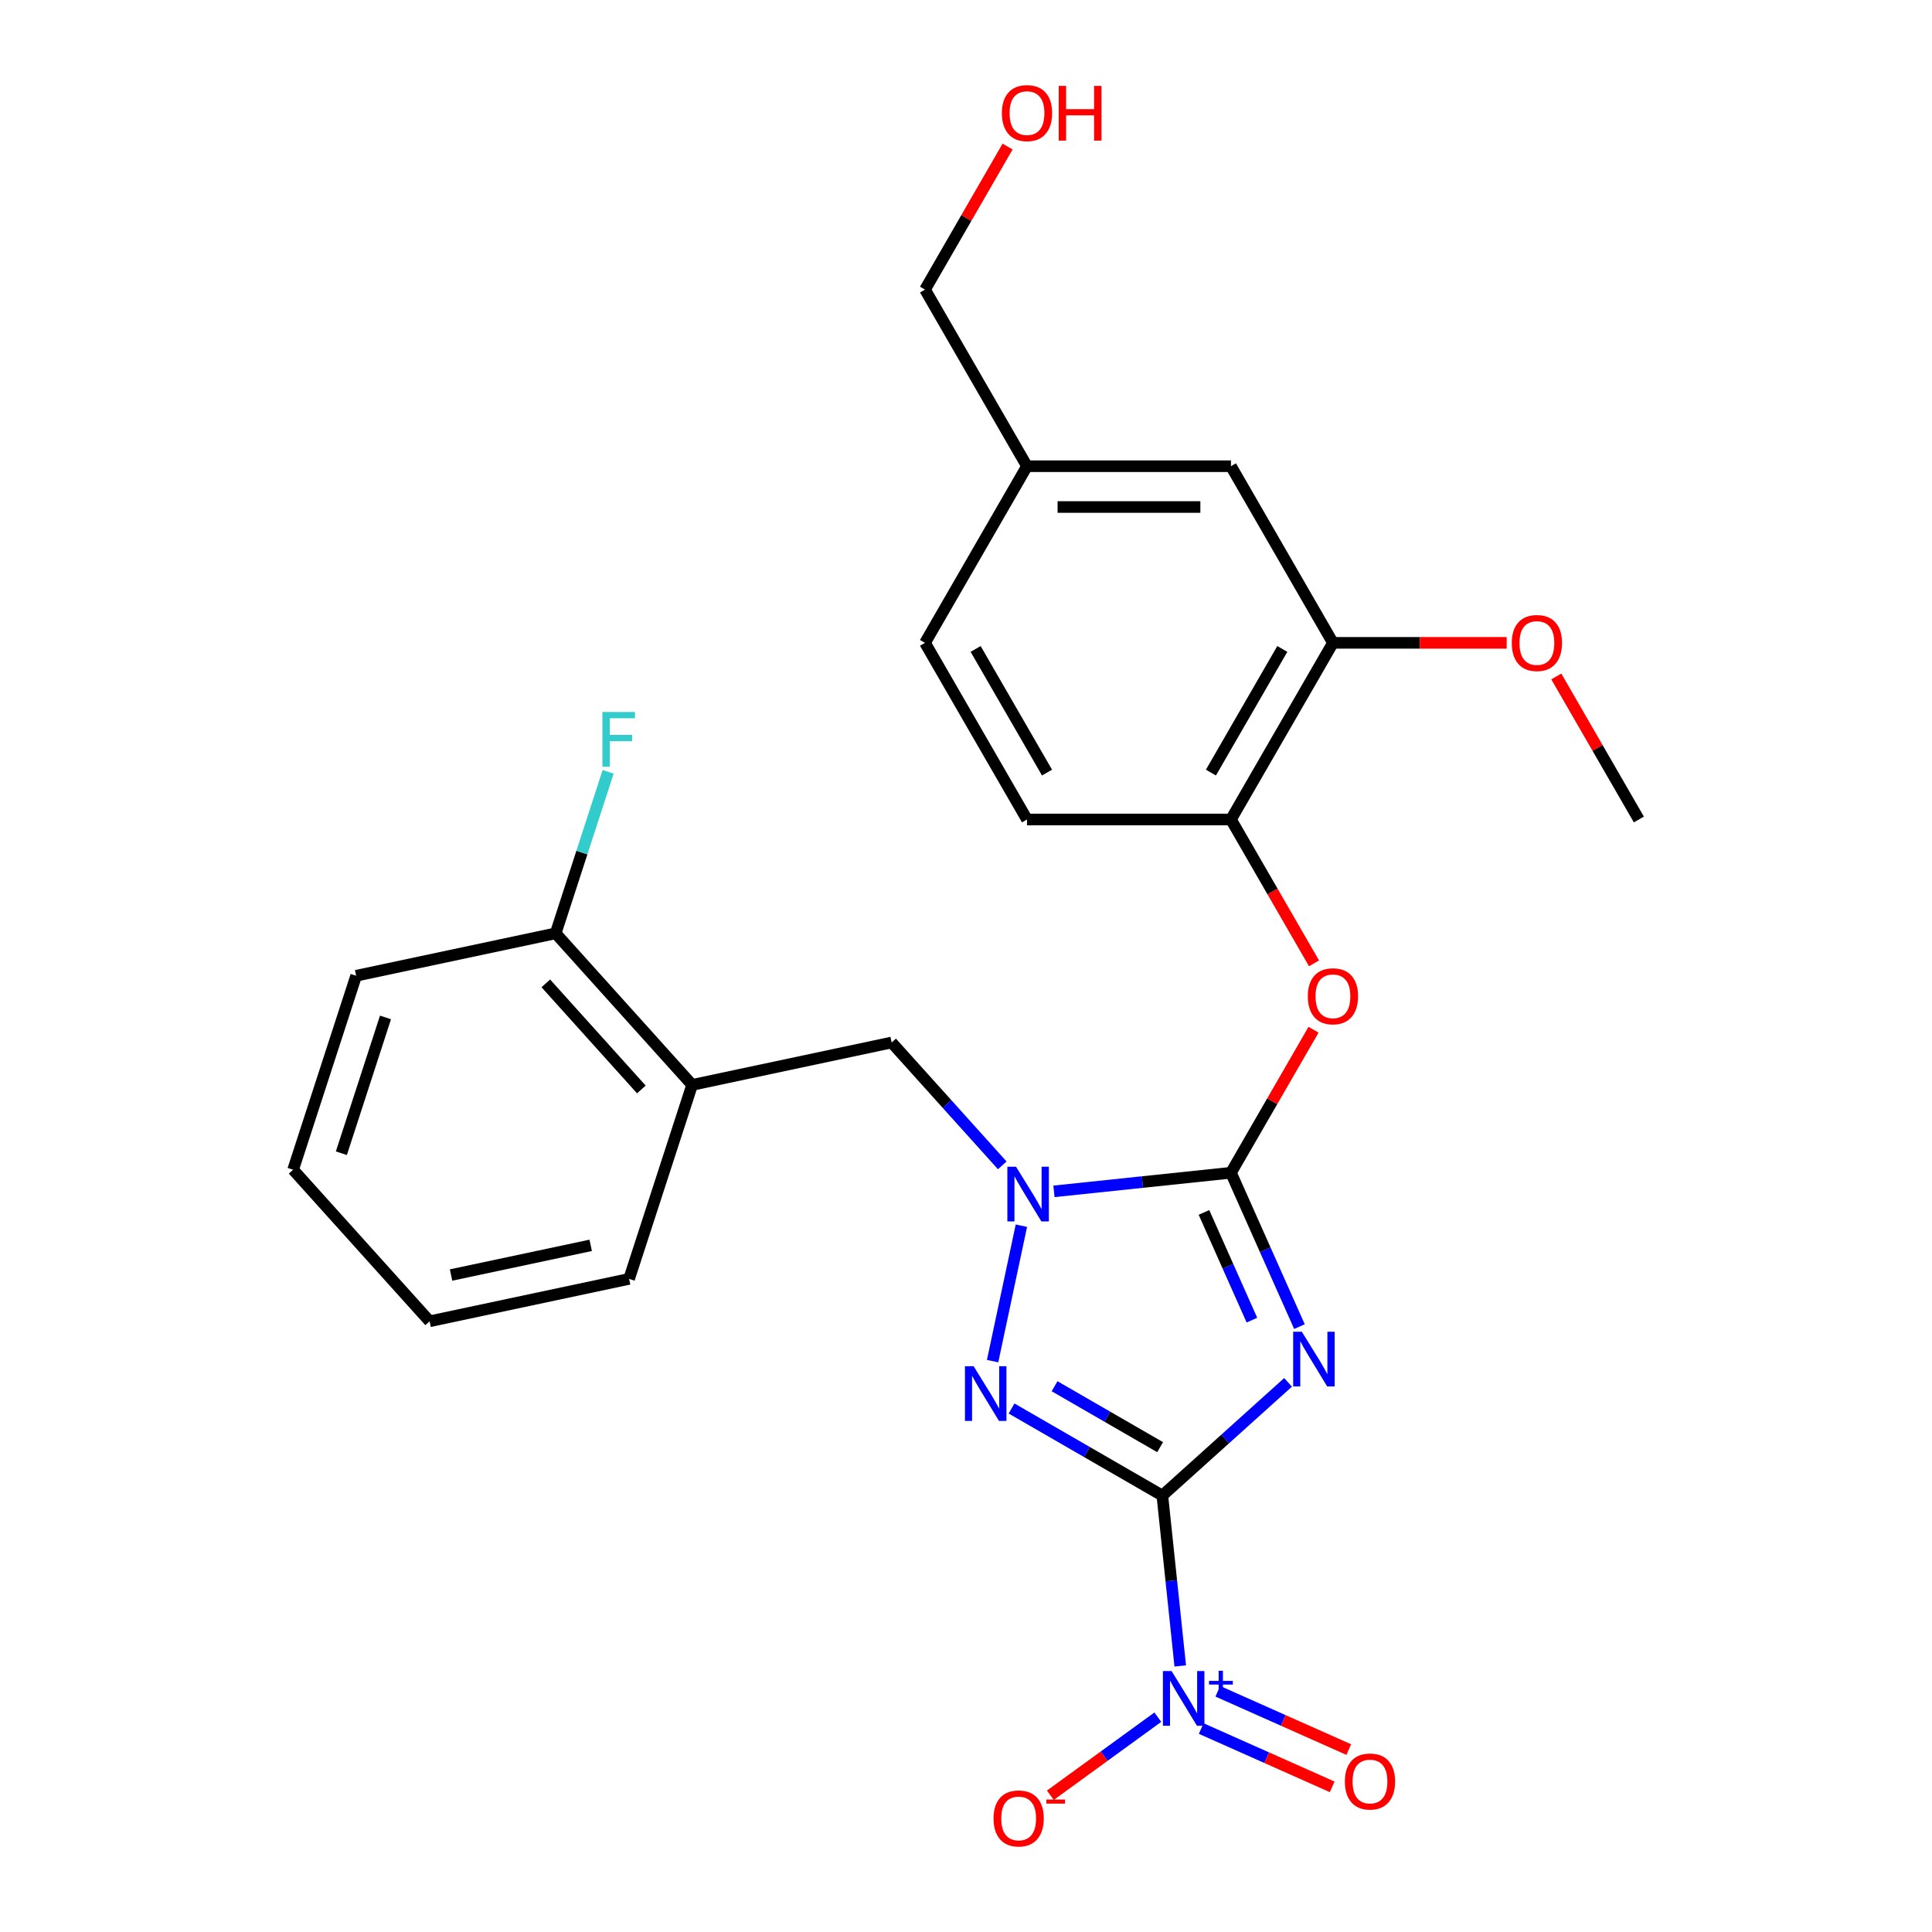 <?xml version='1.0' encoding='iso-8859-1'?>
<svg version='1.1' baseProfile='full'
              xmlns='http://www.w3.org/2000/svg'
                      xmlns:rdkit='http://www.rdkit.org/xml'
                      xmlns:xlink='http://www.w3.org/1999/xlink'
                  xml:space='preserve'
width='1000px' height='1000px' viewBox='0 0 1000 1000'>
<!-- END OF HEADER -->
<rect style='opacity:1.0;fill:#FFFFFF;stroke:none' width='1000' height='1000' x='0' y='0'> </rect>
<path class='bond-0' d='M 601.625,774.096 L 634.162,744.799' style='fill:none;fill-rule:evenodd;stroke:#000000;stroke-width:6px;stroke-linecap:butt;stroke-linejoin:miter;stroke-opacity:1' />
<path class='bond-0' d='M 634.162,744.799 L 666.699,715.503' style='fill:none;fill-rule:evenodd;stroke:#0000FF;stroke-width:6px;stroke-linecap:butt;stroke-linejoin:miter;stroke-opacity:1' />
<path class='bond-2' d='M 601.625,774.096 L 562.602,751.566' style='fill:none;fill-rule:evenodd;stroke:#000000;stroke-width:6px;stroke-linecap:butt;stroke-linejoin:miter;stroke-opacity:1' />
<path class='bond-2' d='M 562.602,751.566 L 523.579,729.036' style='fill:none;fill-rule:evenodd;stroke:#0000FF;stroke-width:6px;stroke-linecap:butt;stroke-linejoin:miter;stroke-opacity:1' />
<path class='bond-2' d='M 600.475,749.052 L 573.159,733.281' style='fill:none;fill-rule:evenodd;stroke:#000000;stroke-width:6px;stroke-linecap:butt;stroke-linejoin:miter;stroke-opacity:1' />
<path class='bond-2' d='M 573.159,733.281 L 545.842,717.51' style='fill:none;fill-rule:evenodd;stroke:#0000FF;stroke-width:6px;stroke-linecap:butt;stroke-linejoin:miter;stroke-opacity:1' />
<path class='bond-4' d='M 601.625,774.096 L 606.259,818.191' style='fill:none;fill-rule:evenodd;stroke:#000000;stroke-width:6px;stroke-linecap:butt;stroke-linejoin:miter;stroke-opacity:1' />
<path class='bond-4' d='M 606.259,818.191 L 610.894,862.287' style='fill:none;fill-rule:evenodd;stroke:#0000FF;stroke-width:6px;stroke-linecap:butt;stroke-linejoin:miter;stroke-opacity:1' />
<path class='bond-1' d='M 672.598,686.657 L 654.869,646.836' style='fill:none;fill-rule:evenodd;stroke:#0000FF;stroke-width:6px;stroke-linecap:butt;stroke-linejoin:miter;stroke-opacity:1' />
<path class='bond-1' d='M 654.869,646.836 L 637.139,607.014' style='fill:none;fill-rule:evenodd;stroke:#000000;stroke-width:6px;stroke-linecap:butt;stroke-linejoin:miter;stroke-opacity:1' />
<path class='bond-1' d='M 647.991,683.298 L 635.58,655.424' style='fill:none;fill-rule:evenodd;stroke:#0000FF;stroke-width:6px;stroke-linecap:butt;stroke-linejoin:miter;stroke-opacity:1' />
<path class='bond-1' d='M 635.58,655.424 L 623.17,627.549' style='fill:none;fill-rule:evenodd;stroke:#000000;stroke-width:6px;stroke-linecap:butt;stroke-linejoin:miter;stroke-opacity:1' />
<path class='bond-5' d='M 637.139,607.014 L 658.509,570.001' style='fill:none;fill-rule:evenodd;stroke:#000000;stroke-width:6px;stroke-linecap:butt;stroke-linejoin:miter;stroke-opacity:1' />
<path class='bond-5' d='M 658.509,570.001 L 679.878,532.988' style='fill:none;fill-rule:evenodd;stroke:#FF0000;stroke-width:6px;stroke-linecap:butt;stroke-linejoin:miter;stroke-opacity:1' />
<path class='bond-26' d='M 637.139,607.014 L 591.333,611.829' style='fill:none;fill-rule:evenodd;stroke:#000000;stroke-width:6px;stroke-linecap:butt;stroke-linejoin:miter;stroke-opacity:1' />
<path class='bond-26' d='M 591.333,611.829 L 545.528,616.643' style='fill:none;fill-rule:evenodd;stroke:#0000FF;stroke-width:6px;stroke-linecap:butt;stroke-linejoin:miter;stroke-opacity:1' />
<path class='bond-3' d='M 513.77,704.512 L 528.669,634.419' style='fill:none;fill-rule:evenodd;stroke:#0000FF;stroke-width:6px;stroke-linecap:butt;stroke-linejoin:miter;stroke-opacity:1' />
<path class='bond-6' d='M 518.769,603.19 L 490.139,571.393' style='fill:none;fill-rule:evenodd;stroke:#0000FF;stroke-width:6px;stroke-linecap:butt;stroke-linejoin:miter;stroke-opacity:1' />
<path class='bond-6' d='M 490.139,571.393 L 461.509,539.596' style='fill:none;fill-rule:evenodd;stroke:#000000;stroke-width:6px;stroke-linecap:butt;stroke-linejoin:miter;stroke-opacity:1' />
<path class='bond-10' d='M 599.281,888.807 L 571.472,909.011' style='fill:none;fill-rule:evenodd;stroke:#0000FF;stroke-width:6px;stroke-linecap:butt;stroke-linejoin:miter;stroke-opacity:1' />
<path class='bond-10' d='M 571.472,909.011 L 543.664,929.215' style='fill:none;fill-rule:evenodd;stroke:#FF0000;stroke-width:6px;stroke-linecap:butt;stroke-linejoin:miter;stroke-opacity:1' />
<path class='bond-11' d='M 621.745,894.687 L 655.64,909.778' style='fill:none;fill-rule:evenodd;stroke:#0000FF;stroke-width:6px;stroke-linecap:butt;stroke-linejoin:miter;stroke-opacity:1' />
<path class='bond-11' d='M 655.64,909.778 L 689.535,924.869' style='fill:none;fill-rule:evenodd;stroke:#FF0000;stroke-width:6px;stroke-linecap:butt;stroke-linejoin:miter;stroke-opacity:1' />
<path class='bond-11' d='M 630.333,875.399 L 664.228,890.49' style='fill:none;fill-rule:evenodd;stroke:#0000FF;stroke-width:6px;stroke-linecap:butt;stroke-linejoin:miter;stroke-opacity:1' />
<path class='bond-11' d='M 664.228,890.49 L 698.123,905.581' style='fill:none;fill-rule:evenodd;stroke:#FF0000;stroke-width:6px;stroke-linecap:butt;stroke-linejoin:miter;stroke-opacity:1' />
<path class='bond-8' d='M 680.132,498.63 L 658.636,461.397' style='fill:none;fill-rule:evenodd;stroke:#FF0000;stroke-width:6px;stroke-linecap:butt;stroke-linejoin:miter;stroke-opacity:1' />
<path class='bond-8' d='M 658.636,461.397 L 637.139,424.164' style='fill:none;fill-rule:evenodd;stroke:#000000;stroke-width:6px;stroke-linecap:butt;stroke-linejoin:miter;stroke-opacity:1' />
<path class='bond-7' d='M 461.509,539.596 L 358.247,561.545' style='fill:none;fill-rule:evenodd;stroke:#000000;stroke-width:6px;stroke-linecap:butt;stroke-linejoin:miter;stroke-opacity:1' />
<path class='bond-12' d='M 358.247,561.545 L 287.608,483.092' style='fill:none;fill-rule:evenodd;stroke:#000000;stroke-width:6px;stroke-linecap:butt;stroke-linejoin:miter;stroke-opacity:1' />
<path class='bond-12' d='M 331.961,563.905 L 282.513,508.988' style='fill:none;fill-rule:evenodd;stroke:#000000;stroke-width:6px;stroke-linecap:butt;stroke-linejoin:miter;stroke-opacity:1' />
<path class='bond-19' d='M 358.247,561.545 L 325.624,661.947' style='fill:none;fill-rule:evenodd;stroke:#000000;stroke-width:6px;stroke-linecap:butt;stroke-linejoin:miter;stroke-opacity:1' />
<path class='bond-9' d='M 637.139,424.164 L 689.924,332.738' style='fill:none;fill-rule:evenodd;stroke:#000000;stroke-width:6px;stroke-linecap:butt;stroke-linejoin:miter;stroke-opacity:1' />
<path class='bond-9' d='M 626.772,399.893 L 663.721,335.895' style='fill:none;fill-rule:evenodd;stroke:#000000;stroke-width:6px;stroke-linecap:butt;stroke-linejoin:miter;stroke-opacity:1' />
<path class='bond-14' d='M 637.139,424.164 L 531.57,424.164' style='fill:none;fill-rule:evenodd;stroke:#000000;stroke-width:6px;stroke-linecap:butt;stroke-linejoin:miter;stroke-opacity:1' />
<path class='bond-13' d='M 689.924,332.738 L 637.139,241.313' style='fill:none;fill-rule:evenodd;stroke:#000000;stroke-width:6px;stroke-linecap:butt;stroke-linejoin:miter;stroke-opacity:1' />
<path class='bond-18' d='M 689.924,332.738 L 734.888,332.738' style='fill:none;fill-rule:evenodd;stroke:#000000;stroke-width:6px;stroke-linecap:butt;stroke-linejoin:miter;stroke-opacity:1' />
<path class='bond-18' d='M 734.888,332.738 L 779.853,332.738' style='fill:none;fill-rule:evenodd;stroke:#FF0000;stroke-width:6px;stroke-linecap:butt;stroke-linejoin:miter;stroke-opacity:1' />
<path class='bond-16' d='M 287.608,483.092 L 301.19,441.291' style='fill:none;fill-rule:evenodd;stroke:#000000;stroke-width:6px;stroke-linecap:butt;stroke-linejoin:miter;stroke-opacity:1' />
<path class='bond-16' d='M 301.19,441.291 L 314.772,399.489' style='fill:none;fill-rule:evenodd;stroke:#33CCCC;stroke-width:6px;stroke-linecap:butt;stroke-linejoin:miter;stroke-opacity:1' />
<path class='bond-22' d='M 287.608,483.092 L 184.346,505.041' style='fill:none;fill-rule:evenodd;stroke:#000000;stroke-width:6px;stroke-linecap:butt;stroke-linejoin:miter;stroke-opacity:1' />
<path class='bond-28' d='M 637.139,241.313 L 531.57,241.313' style='fill:none;fill-rule:evenodd;stroke:#000000;stroke-width:6px;stroke-linecap:butt;stroke-linejoin:miter;stroke-opacity:1' />
<path class='bond-28' d='M 621.304,262.427 L 547.405,262.427' style='fill:none;fill-rule:evenodd;stroke:#000000;stroke-width:6px;stroke-linecap:butt;stroke-linejoin:miter;stroke-opacity:1' />
<path class='bond-17' d='M 531.57,424.164 L 478.786,332.738' style='fill:none;fill-rule:evenodd;stroke:#000000;stroke-width:6px;stroke-linecap:butt;stroke-linejoin:miter;stroke-opacity:1' />
<path class='bond-17' d='M 541.938,399.893 L 504.988,335.895' style='fill:none;fill-rule:evenodd;stroke:#000000;stroke-width:6px;stroke-linecap:butt;stroke-linejoin:miter;stroke-opacity:1' />
<path class='bond-15' d='M 531.57,241.313 L 478.786,332.738' style='fill:none;fill-rule:evenodd;stroke:#000000;stroke-width:6px;stroke-linecap:butt;stroke-linejoin:miter;stroke-opacity:1' />
<path class='bond-21' d='M 531.57,241.313 L 478.786,149.887' style='fill:none;fill-rule:evenodd;stroke:#000000;stroke-width:6px;stroke-linecap:butt;stroke-linejoin:miter;stroke-opacity:1' />
<path class='bond-23' d='M 805.538,350.137 L 826.907,387.151' style='fill:none;fill-rule:evenodd;stroke:#FF0000;stroke-width:6px;stroke-linecap:butt;stroke-linejoin:miter;stroke-opacity:1' />
<path class='bond-23' d='M 826.907,387.151 L 848.277,424.164' style='fill:none;fill-rule:evenodd;stroke:#000000;stroke-width:6px;stroke-linecap:butt;stroke-linejoin:miter;stroke-opacity:1' />
<path class='bond-24' d='M 325.624,661.947 L 222.362,683.896' style='fill:none;fill-rule:evenodd;stroke:#000000;stroke-width:6px;stroke-linecap:butt;stroke-linejoin:miter;stroke-opacity:1' />
<path class='bond-24' d='M 305.745,644.587 L 233.462,659.952' style='fill:none;fill-rule:evenodd;stroke:#000000;stroke-width:6px;stroke-linecap:butt;stroke-linejoin:miter;stroke-opacity:1' />
<path class='bond-20' d='M 521.525,75.861 L 500.155,112.874' style='fill:none;fill-rule:evenodd;stroke:#FF0000;stroke-width:6px;stroke-linecap:butt;stroke-linejoin:miter;stroke-opacity:1' />
<path class='bond-20' d='M 500.155,112.874 L 478.786,149.887' style='fill:none;fill-rule:evenodd;stroke:#000000;stroke-width:6px;stroke-linecap:butt;stroke-linejoin:miter;stroke-opacity:1' />
<path class='bond-27' d='M 184.346,505.041 L 151.723,605.443' style='fill:none;fill-rule:evenodd;stroke:#000000;stroke-width:6px;stroke-linecap:butt;stroke-linejoin:miter;stroke-opacity:1' />
<path class='bond-27' d='M 199.533,526.626 L 176.697,596.908' style='fill:none;fill-rule:evenodd;stroke:#000000;stroke-width:6px;stroke-linecap:butt;stroke-linejoin:miter;stroke-opacity:1' />
<path class='bond-25' d='M 222.362,683.896 L 151.723,605.443' style='fill:none;fill-rule:evenodd;stroke:#000000;stroke-width:6px;stroke-linecap:butt;stroke-linejoin:miter;stroke-opacity:1' />
<path  class='atom-1' d='M 673.818 689.296
L 683.098 704.296
Q 684.018 705.776, 685.498 708.456
Q 686.978 711.136, 687.058 711.296
L 687.058 689.296
L 690.818 689.296
L 690.818 717.616
L 686.938 717.616
L 676.978 701.216
Q 675.818 699.296, 674.578 697.096
Q 673.378 694.896, 673.018 694.216
L 673.018 717.616
L 669.338 717.616
L 669.338 689.296
L 673.818 689.296
' fill='#0000FF'/>
<path  class='atom-3' d='M 503.939 707.151
L 513.219 722.151
Q 514.139 723.631, 515.619 726.311
Q 517.099 728.991, 517.179 729.151
L 517.179 707.151
L 520.939 707.151
L 520.939 735.471
L 517.059 735.471
L 507.099 719.071
Q 505.939 717.151, 504.699 714.951
Q 503.499 712.751, 503.139 712.071
L 503.139 735.471
L 499.459 735.471
L 499.459 707.151
L 503.939 707.151
' fill='#0000FF'/>
<path  class='atom-4' d='M 525.888 603.889
L 535.168 618.889
Q 536.088 620.369, 537.568 623.049
Q 539.048 625.729, 539.128 625.889
L 539.128 603.889
L 542.888 603.889
L 542.888 632.209
L 539.008 632.209
L 529.048 615.809
Q 527.888 613.889, 526.648 611.689
Q 525.448 609.489, 525.088 608.809
L 525.088 632.209
L 521.408 632.209
L 521.408 603.889
L 525.888 603.889
' fill='#0000FF'/>
<path  class='atom-5' d='M 606.4 864.926
L 615.68 879.926
Q 616.6 881.406, 618.08 884.086
Q 619.56 886.766, 619.64 886.926
L 619.64 864.926
L 623.4 864.926
L 623.4 893.246
L 619.52 893.246
L 609.56 876.846
Q 608.4 874.926, 607.16 872.726
Q 605.96 870.526, 605.6 869.846
L 605.6 893.246
L 601.92 893.246
L 601.92 864.926
L 606.4 864.926
' fill='#0000FF'/>
<path  class='atom-5' d='M 625.776 870.031
L 630.765 870.031
L 630.765 864.778
L 632.983 864.778
L 632.983 870.031
L 638.105 870.031
L 638.105 871.932
L 632.983 871.932
L 632.983 877.212
L 630.765 877.212
L 630.765 871.932
L 625.776 871.932
L 625.776 870.031
' fill='#0000FF'/>
<path  class='atom-6' d='M 676.924 515.669
Q 676.924 508.869, 680.284 505.069
Q 683.644 501.269, 689.924 501.269
Q 696.204 501.269, 699.564 505.069
Q 702.924 508.869, 702.924 515.669
Q 702.924 522.549, 699.524 526.469
Q 696.124 530.349, 689.924 530.349
Q 683.684 530.349, 680.284 526.469
Q 676.924 522.589, 676.924 515.669
M 689.924 527.149
Q 694.244 527.149, 696.564 524.269
Q 698.924 521.349, 698.924 515.669
Q 698.924 510.109, 696.564 507.309
Q 694.244 504.469, 689.924 504.469
Q 685.604 504.469, 683.244 507.269
Q 680.924 510.069, 680.924 515.669
Q 680.924 521.389, 683.244 524.269
Q 685.604 527.149, 689.924 527.149
' fill='#FF0000'/>
<path  class='atom-11' d='M 514.253 941.218
Q 514.253 934.418, 517.613 930.618
Q 520.973 926.818, 527.253 926.818
Q 533.533 926.818, 536.893 930.618
Q 540.253 934.418, 540.253 941.218
Q 540.253 948.098, 536.853 952.018
Q 533.453 955.898, 527.253 955.898
Q 521.013 955.898, 517.613 952.018
Q 514.253 948.138, 514.253 941.218
M 527.253 952.698
Q 531.573 952.698, 533.893 949.818
Q 536.253 946.898, 536.253 941.218
Q 536.253 935.658, 533.893 932.858
Q 531.573 930.018, 527.253 930.018
Q 522.933 930.018, 520.573 932.818
Q 518.253 935.618, 518.253 941.218
Q 518.253 946.938, 520.573 949.818
Q 522.933 952.698, 527.253 952.698
' fill='#FF0000'/>
<path  class='atom-11' d='M 541.573 931.441
L 551.262 931.441
L 551.262 933.553
L 541.573 933.553
L 541.573 931.441
' fill='#FF0000'/>
<path  class='atom-12' d='M 696.102 922.105
Q 696.102 915.305, 699.462 911.505
Q 702.822 907.705, 709.102 907.705
Q 715.382 907.705, 718.742 911.505
Q 722.102 915.305, 722.102 922.105
Q 722.102 928.985, 718.702 932.905
Q 715.302 936.785, 709.102 936.785
Q 702.862 936.785, 699.462 932.905
Q 696.102 929.025, 696.102 922.105
M 709.102 933.585
Q 713.422 933.585, 715.742 930.705
Q 718.102 927.785, 718.102 922.105
Q 718.102 916.545, 715.742 913.745
Q 713.422 910.905, 709.102 910.905
Q 704.782 910.905, 702.422 913.705
Q 700.102 916.505, 700.102 922.105
Q 700.102 927.825, 702.422 930.705
Q 704.782 933.585, 709.102 933.585
' fill='#FF0000'/>
<path  class='atom-17' d='M 311.81 368.53
L 328.65 368.53
L 328.65 371.77
L 315.61 371.77
L 315.61 380.37
L 327.21 380.37
L 327.21 383.65
L 315.61 383.65
L 315.61 396.85
L 311.81 396.85
L 311.81 368.53
' fill='#33CCCC'/>
<path  class='atom-19' d='M 782.493 332.818
Q 782.493 326.018, 785.853 322.218
Q 789.213 318.418, 795.493 318.418
Q 801.773 318.418, 805.133 322.218
Q 808.493 326.018, 808.493 332.818
Q 808.493 339.698, 805.093 343.618
Q 801.693 347.498, 795.493 347.498
Q 789.253 347.498, 785.853 343.618
Q 782.493 339.738, 782.493 332.818
M 795.493 344.298
Q 799.813 344.298, 802.133 341.418
Q 804.493 338.498, 804.493 332.818
Q 804.493 327.258, 802.133 324.458
Q 799.813 321.618, 795.493 321.618
Q 791.173 321.618, 788.813 324.418
Q 786.493 327.218, 786.493 332.818
Q 786.493 338.538, 788.813 341.418
Q 791.173 344.298, 795.493 344.298
' fill='#FF0000'/>
<path  class='atom-21' d='M 518.57 58.542
Q 518.57 51.742, 521.93 47.942
Q 525.29 44.142, 531.57 44.142
Q 537.85 44.142, 541.21 47.942
Q 544.57 51.742, 544.57 58.542
Q 544.57 65.422, 541.17 69.342
Q 537.77 73.222, 531.57 73.222
Q 525.33 73.222, 521.93 69.342
Q 518.57 65.462, 518.57 58.542
M 531.57 70.022
Q 535.89 70.022, 538.21 67.142
Q 540.57 64.222, 540.57 58.542
Q 540.57 52.982, 538.21 50.182
Q 535.89 47.342, 531.57 47.342
Q 527.25 47.342, 524.89 50.142
Q 522.57 52.942, 522.57 58.542
Q 522.57 64.262, 524.89 67.142
Q 527.25 70.022, 531.57 70.022
' fill='#FF0000'/>
<path  class='atom-21' d='M 547.97 44.462
L 551.81 44.462
L 551.81 56.502
L 566.29 56.502
L 566.29 44.462
L 570.13 44.462
L 570.13 72.782
L 566.29 72.782
L 566.29 59.702
L 551.81 59.702
L 551.81 72.782
L 547.97 72.782
L 547.97 44.462
' fill='#FF0000'/>
</svg>
